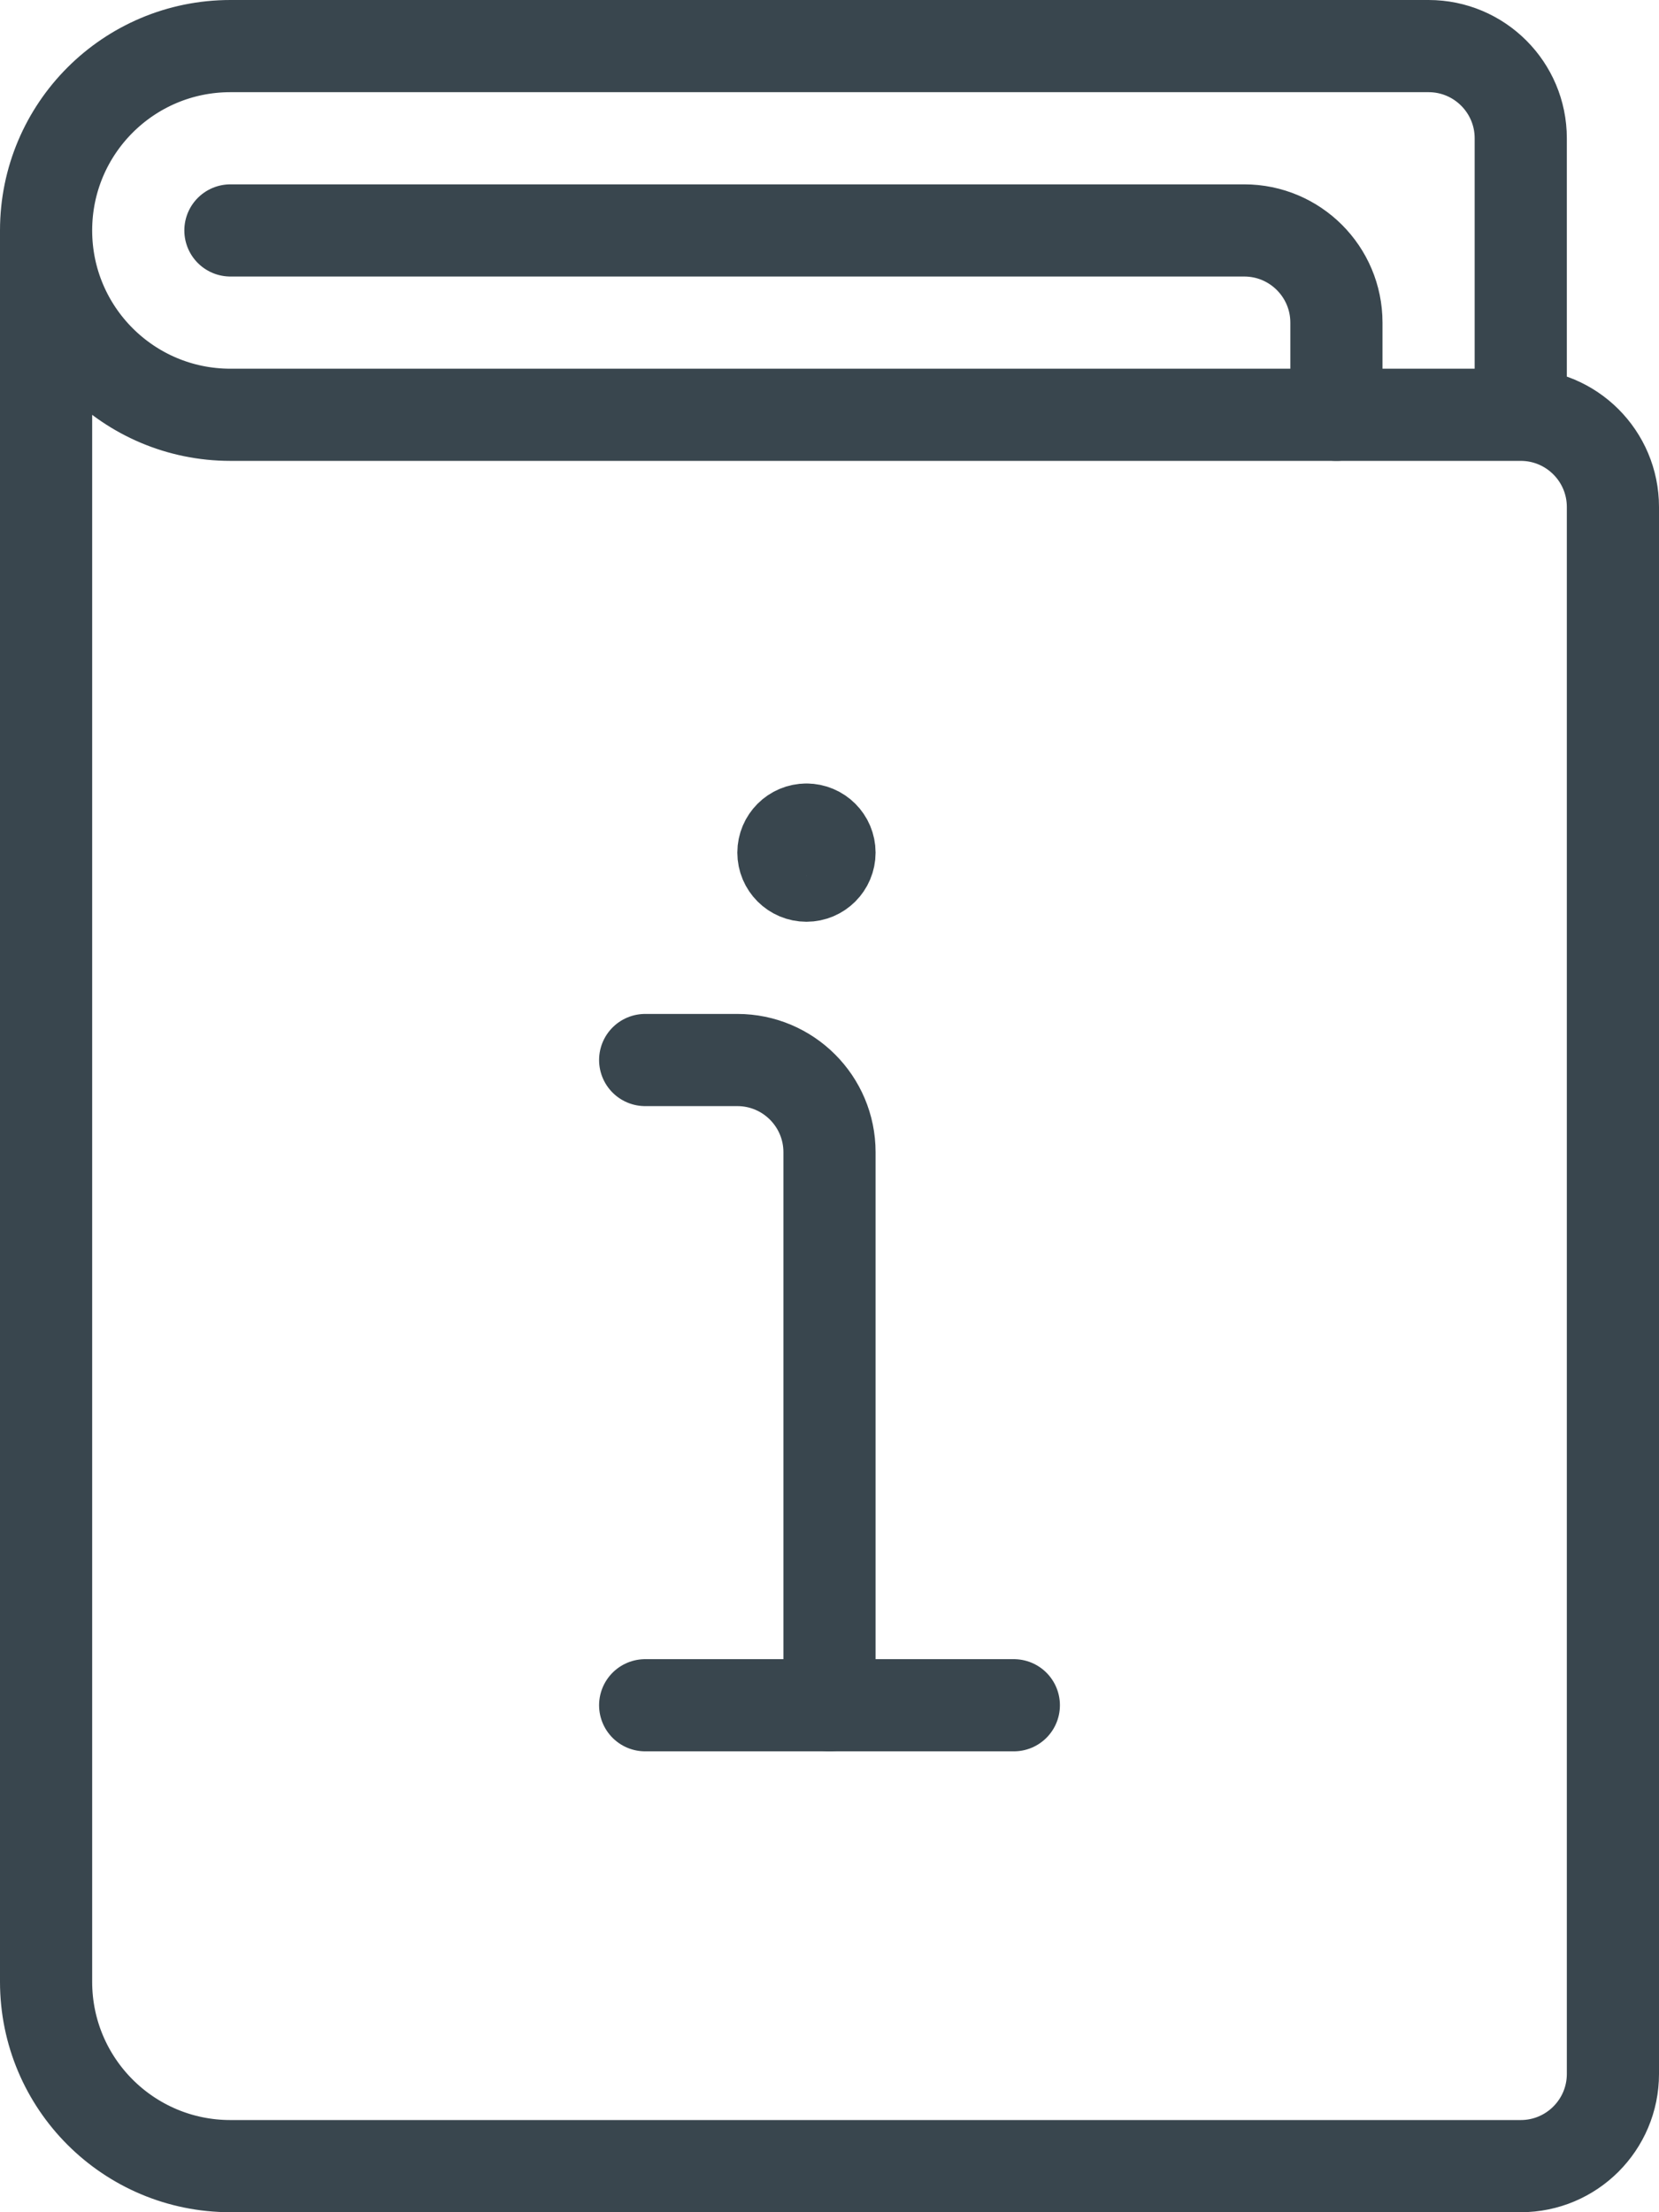 <?xml version="1.0" encoding="UTF-8"?> <svg xmlns="http://www.w3.org/2000/svg" xmlns:xlink="http://www.w3.org/1999/xlink" width="18px" height="24px" viewBox="0 0 18 24" version="1.1"><title>63B02C45-0BE7-4604-954A-EB6A9AEF476E</title><g id="Existig-customer" stroke="none" stroke-width="1" fill="none" fill-rule="evenodd" stroke-linecap="round" stroke-linejoin="round"><g id="Support---1-Existing-Customer" transform="translate(-769, -197)" stroke="#39464E"><g id="Group-14" transform="translate(766, 152)"><g id="book-close-2" transform="translate(3, 45)"><path d="M2.5,2.5 L13.5,2.5 C14.052,2.5 14.5,2.948 14.5,3.5 L14.5,4.5" id="Shape"></path><path d="M16.5,4.5 L16.5,1.5 C16.5,0.948 16.052,0.5 15.5,0.5 L2.5,0.5 C1.395,0.5 0.5,1.395 0.5,2.5 C0.5,3.605 1.395,4.5 2.5,4.5 L16.5,4.5 C17.052,4.5 17.5,4.948 17.5,5.5 L17.5,22.5 C17.5,23.052 17.052,23.5 16.5,23.5 L2.5,23.5 C1.395,23.5 0.5,22.605 0.5,21.5 L0.5,2.5" id="Shape"></path><path d="M9,18.5 L9,12.5 C9,11.948 8.552,11.5 8,11.5 L7,11.5" id="Shape"></path><line x1="7" y1="18.5" x2="11" y2="18.5" id="Shape"></line><path d="M8.75,9 C8.888,9 9,9.112 9,9.25 C9,9.388 8.888,9.5 8.75,9.5 C8.612,9.5 8.5,9.388 8.5,9.25 C8.5,9.112 8.612,9 8.75,9" id="Shape"></path></g></g></g></g></svg> 